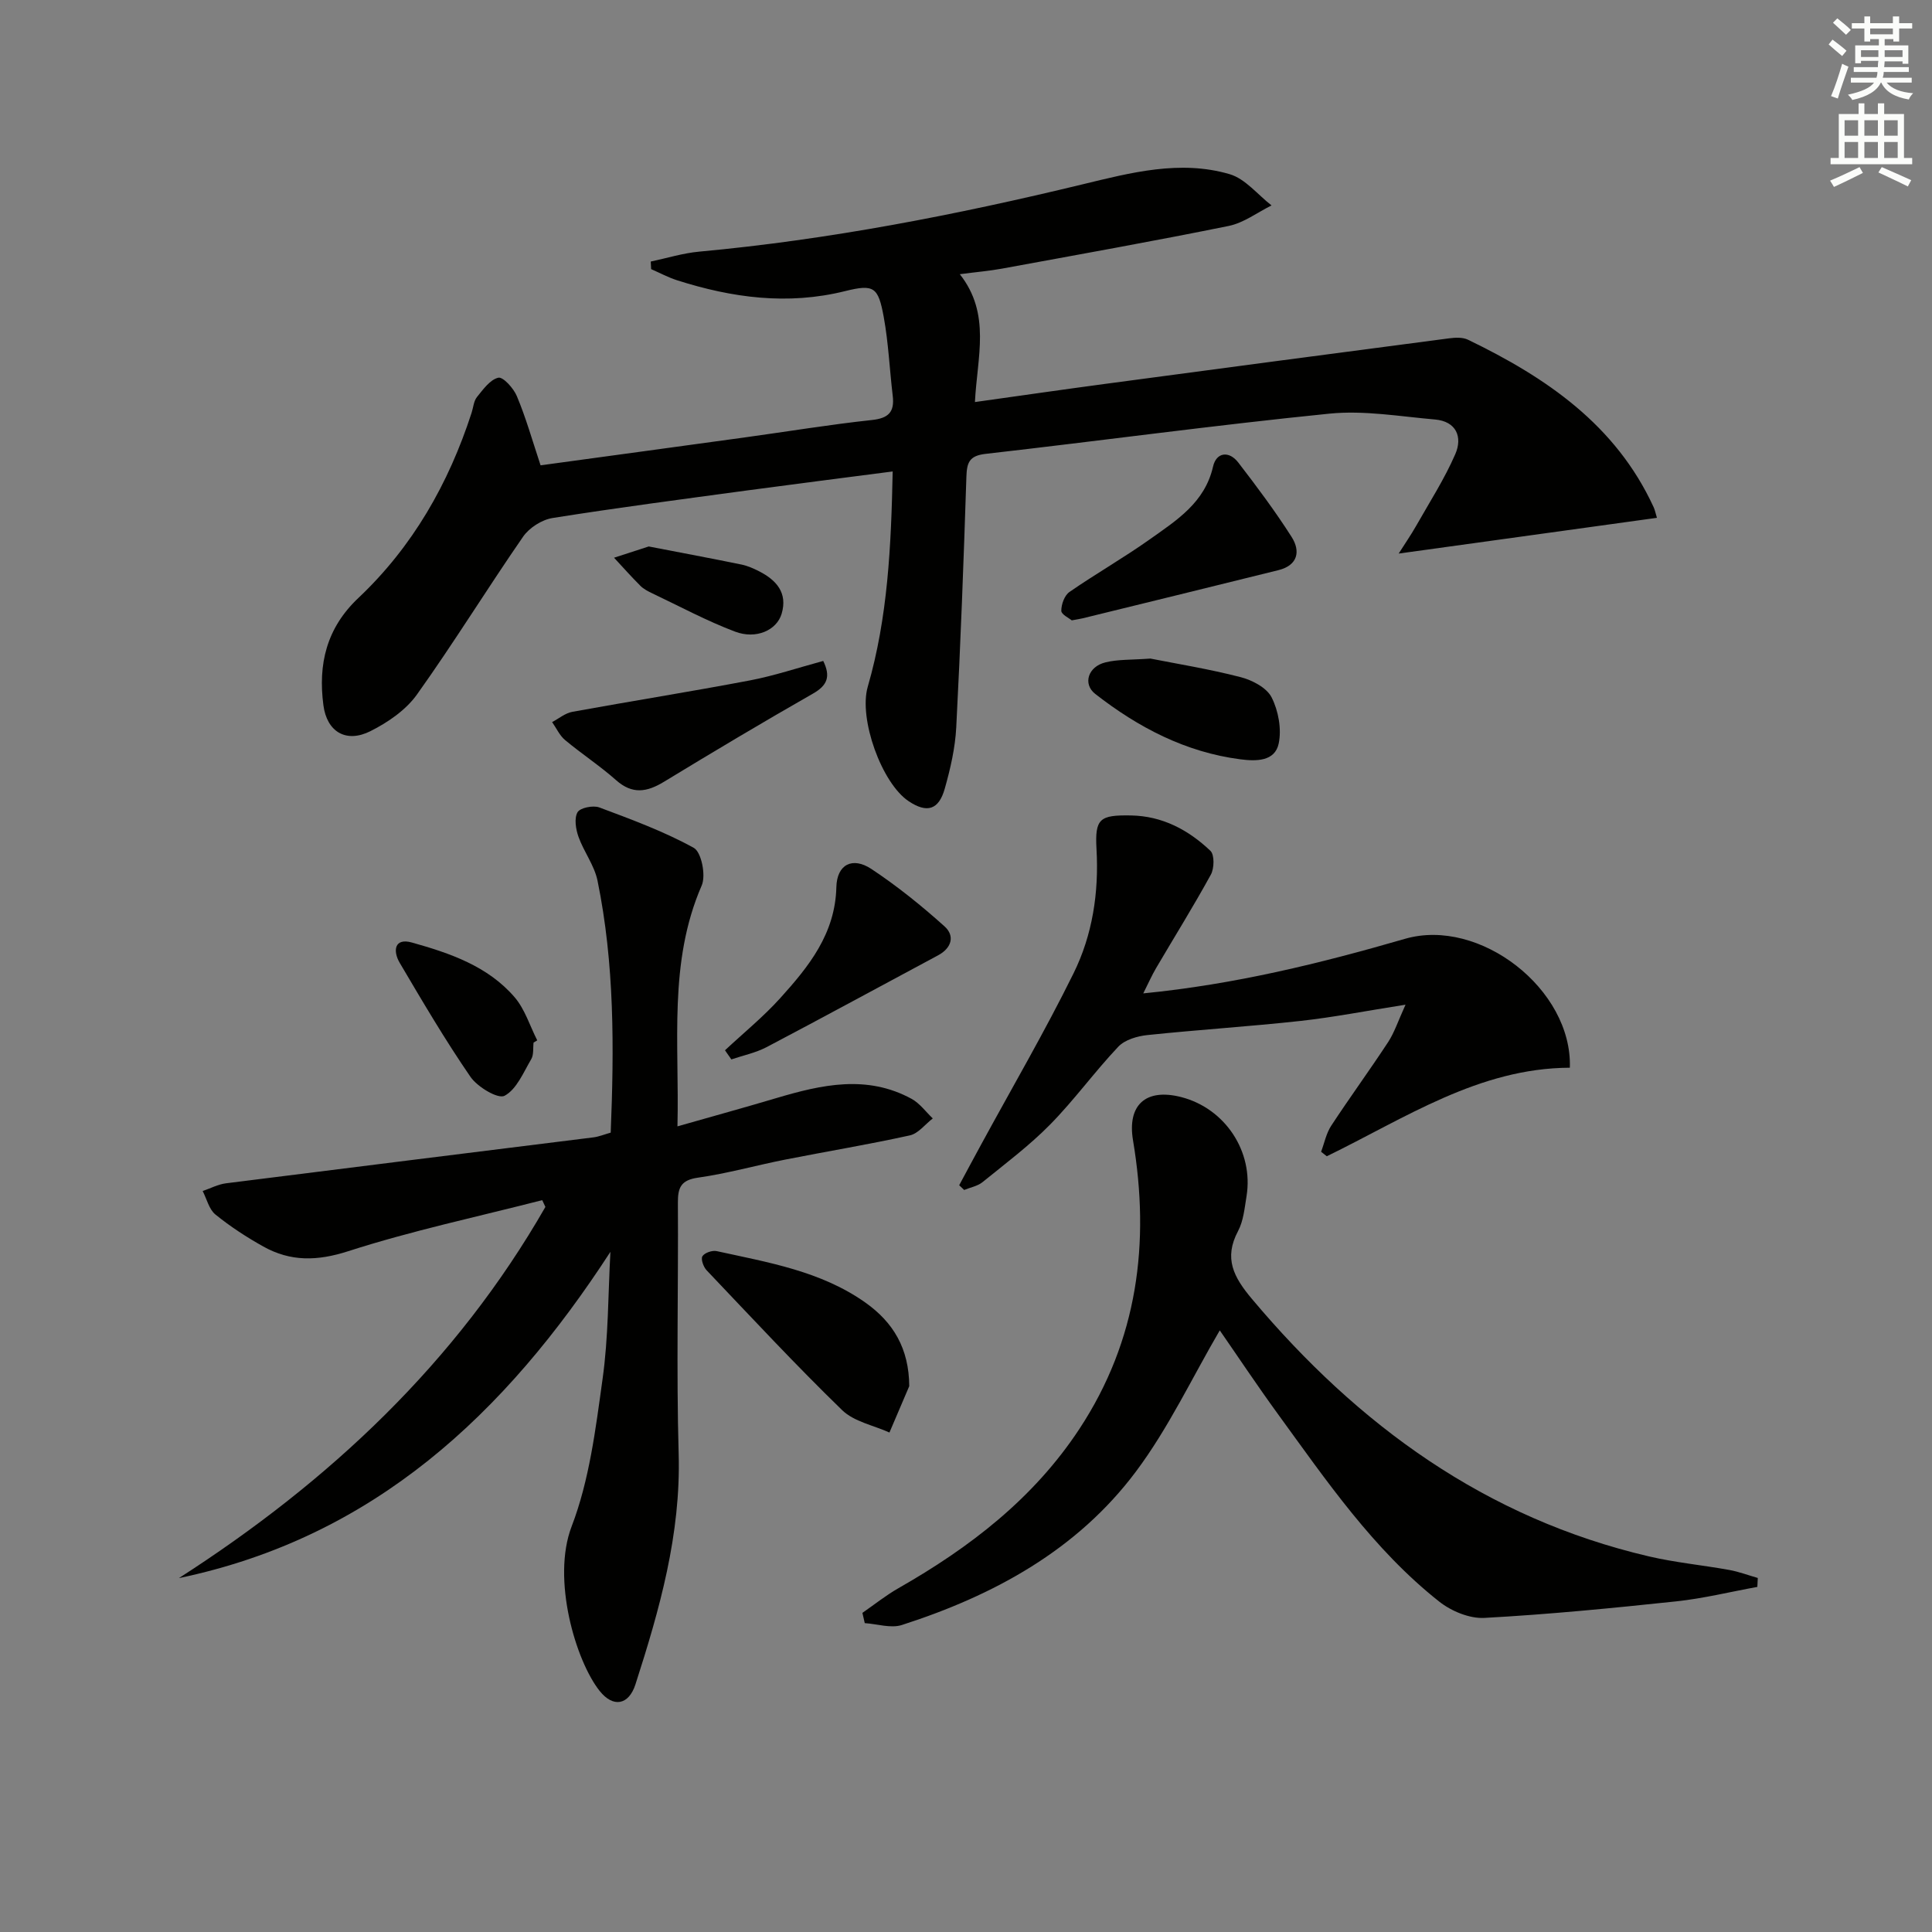 <svg enable-background="new 0 0 400 400" viewBox="0 0 400 400" xmlns="http://www.w3.org/2000/svg"><rect x="0" y="0" width="400" height="400" fill="#808080" stroke="none"/><g fill="#010100"><path d="m111.92 96.34c14.18-1.94 28.31-3.85 42.44-5.8 8.72-1.2 17.41-2.64 26.15-3.58 3.46-.37 4.72-1.66 4.32-5.01-.65-5.44-.88-10.94-1.86-16.31-1.14-6.21-2-6.86-8-5.37-11.9 2.96-23.4 1.39-34.81-2.25-1.84-.59-3.57-1.53-5.35-2.3-.03-.52-.05-1.04-.08-1.57 3.34-.7 6.64-1.74 10.02-2.05 26.84-2.47 53.19-7.6 79.36-13.93 9.96-2.41 20.21-5.12 30.47-2.11 3.25.95 5.81 4.25 8.68 6.47-2.95 1.46-5.76 3.62-8.88 4.25-15.6 3.17-31.29 5.96-46.95 8.84-2.57.47-5.19.69-8.71 1.15 6.5 8.24 3.59 17.13 3.13 26.47 9.42-1.32 18.22-2.59 27.03-3.77 23.71-3.17 47.42-6.32 71.13-9.42 1.29-.17 2.82-.25 3.93.29 16.17 7.81 30.59 17.61 38.43 34.67.26.57.38 1.2.68 2.2-17.77 2.46-35.28 4.88-53.47 7.4 1.29-2.04 2.56-3.87 3.65-5.79 2.77-4.89 5.84-9.66 8.07-14.79 1.54-3.53.24-6.8-4.22-7.18-7.27-.63-14.66-1.93-21.83-1.21-23.78 2.39-47.46 5.63-71.21 8.33-3.41.39-3.86 1.84-3.96 4.78-.56 17.29-1.2 34.58-2.1 51.85-.22 4.26-1.21 8.56-2.38 12.69-1.25 4.43-3.7 5.1-7.46 2.6-5.6-3.72-10.4-17.09-8.48-23.71 4.15-14.33 4.84-29.03 5.16-44.57-10.38 1.35-20.19 2.59-29.99 3.91-13.49 1.83-26.99 3.59-40.43 5.73-2.22.35-4.83 2.02-6.11 3.88-7.46 10.79-14.35 22-21.97 32.67-2.29 3.21-6.01 5.76-9.61 7.57-5.04 2.54-9.02.16-9.75-5.34-1.13-8.49.62-15.98 7.23-22.22 11.24-10.61 18.7-23.69 23.45-38.35.36-1.1.43-2.42 1.11-3.26 1.27-1.57 2.72-3.61 4.42-4 .98-.22 3.17 2.19 3.84 3.82 1.85 4.4 3.16 9.03 4.91 14.32z"/><path d="m126.38 259.18c-21.79 33.57-49.03 59.14-89.34 67.55 31.11-19.98 57.39-44.59 75.88-76.85-.22-.47-.44-.94-.66-1.4-13.42 3.44-27.01 6.33-40.17 10.57-6.43 2.07-11.94 2.17-17.57-.97-3.47-1.94-6.84-4.13-9.92-6.63-1.32-1.07-1.79-3.21-2.64-4.86 1.61-.55 3.18-1.39 4.83-1.6 25.35-3.21 50.71-6.34 76.07-9.51 1.13-.14 2.22-.6 3.58-.98.71-17.52.8-34.95-2.73-52.17-.65-3.16-2.83-5.98-3.94-9.08-.56-1.58-.92-3.81-.2-5.08.53-.93 3.23-1.48 4.51-1 6.65 2.49 13.38 4.96 19.56 8.37 1.58.87 2.55 5.71 1.64 7.79-6.94 15.96-4.6 32.63-5.02 49.87 7.27-2.07 13.91-3.9 20.5-5.86 9.36-2.78 18.72-4.88 27.97.16 1.7.93 2.94 2.68 4.39 4.06-1.58 1.21-3 3.13-4.75 3.51-8.56 1.89-17.23 3.32-25.84 5.02-6.02 1.19-11.95 2.87-18.01 3.73-3.57.5-4.19 2.08-4.17 5.23.11 17.32-.33 34.66.16 51.97.47 16.65-3.95 32.2-8.95 47.72-1.38 4.27-4.59 4.89-7.41 1.35-4.95-6.22-9.98-23.16-5.8-34.06 3.68-9.59 4.97-20.2 6.4-30.49 1.23-8.71 1.14-17.58 1.63-26.36z"/><path d="m363.84 328.55c-5.61 1.02-11.18 2.4-16.84 3-13.2 1.4-26.43 2.7-39.67 3.42-3.08.17-6.86-1.4-9.36-3.38-13.61-10.76-23.32-24.99-33.4-38.84-4.37-6.01-8.49-12.21-12.03-17.31-5.69 9.72-10.58 20.17-17.35 29.22-12.16 16.26-29.42 25.65-48.47 31.78-2.28.73-5.11-.22-7.68-.39-.16-.71-.33-1.41-.49-2.12 2.48-1.72 4.85-3.62 7.46-5.11 14.77-8.42 27.98-18.56 37.47-32.98 12.08-18.36 14.66-38.52 11.1-59.74-1.22-7.25 2.56-10.88 10.02-8.95 9.06 2.35 14.98 11.29 13.48 20.52-.4 2.44-.63 5.08-1.75 7.2-3.01 5.66-.91 9.56 2.87 14.06 22 26.18 48.41 45.4 82.17 53.3 5.47 1.28 11.11 1.81 16.65 2.81 2 .36 3.94 1.1 5.91 1.66-.03.61-.06 1.23-.09 1.85z"/><path d="m236.7 205.67c19.01-1.87 36.66-6.22 54.2-11.3 15.44-4.47 34.67 10.45 34.12 26.69-18.81.07-34.11 10.44-50.32 18.33-.39-.31-.79-.62-1.18-.93.68-1.81 1.06-3.82 2.1-5.4 3.83-5.84 7.95-11.47 11.78-17.31 1.3-1.99 2.05-4.34 3.6-7.74-8.17 1.28-14.92 2.61-21.73 3.36-10.55 1.16-21.16 1.82-31.72 2.93-2.1.22-4.66.97-6.02 2.41-4.91 5.19-9.12 11.04-14.12 16.12-4.28 4.35-9.23 8.06-13.99 11.92-1.03.83-2.52 1.09-3.8 1.62-.34-.33-.68-.65-1.03-.98 1.51-2.81 3.01-5.62 4.54-8.42 6.42-11.8 13.2-23.42 19.14-35.46 3.92-7.95 5.26-16.7 4.75-25.7-.36-6.35.66-7.09 7.13-6.98 6.52.11 11.9 3 16.45 7.32.87.82.81 3.64.09 4.94-3.59 6.55-7.55 12.9-11.33 19.34-.89 1.51-1.6 3.14-2.66 5.24z"/><path d="m188.25 286.99c-1.37 3.2-2.73 6.4-4.1 9.6-3.31-1.5-7.34-2.25-9.79-4.63-9.64-9.36-18.8-19.22-28.06-28.96-.66-.69-1.24-2.33-.87-2.91.45-.72 2.04-1.26 2.95-1.06 10.65 2.34 21.52 4.12 30.74 10.62 5.85 4.13 9.08 9.56 9.13 17.34z"/><path d="m221.9 128.44c-.53-.45-2.17-1.22-2.17-1.99 0-1.33.66-3.18 1.69-3.89 5.46-3.78 11.26-7.08 16.68-10.93 5.5-3.91 11.35-7.56 13.05-15.04.68-2.98 3.32-3.31 5.23-.82 3.85 5 7.64 10.07 11.03 15.39 1.89 2.96 1.3 5.88-2.71 6.88-13.5 3.36-27.02 6.65-40.53 9.97-.5.12-1 .19-2.27.43z"/><path d="m150.1 217.45c3.83-3.58 7.93-6.91 11.43-10.79 5.92-6.55 11.4-13.33 11.63-23 .12-4.71 3.35-6.33 7.25-3.75 5.34 3.54 10.38 7.6 15.15 11.89 2.17 1.95 1.49 4.48-1.36 6-11.83 6.33-23.62 12.76-35.49 19-2.25 1.18-4.85 1.71-7.29 2.54-.44-.62-.88-1.26-1.32-1.89z"/><path d="m170.44 136.84c1.58 3.23.85 5.06-2.1 6.75-10.39 5.93-20.67 12.06-30.89 18.28-3.52 2.14-6.53 2.64-9.89-.34-3.35-2.97-7.14-5.45-10.58-8.32-1.13-.95-1.79-2.46-2.67-3.71 1.39-.73 2.7-1.85 4.17-2.12 12.23-2.23 24.52-4.18 36.74-6.5 5.01-.95 9.91-2.6 15.22-4.04z"/><path d="m238.18 136.35c5.41 1.07 12.11 2.15 18.66 3.84 2.41.62 5.41 2.18 6.43 4.19 1.41 2.77 2.1 6.55 1.47 9.56-.79 3.75-4.71 3.68-7.92 3.27-11.37-1.47-21.16-6.6-30.06-13.54-2.64-2.06-1.49-5.68 2.14-6.54 2.55-.63 5.28-.49 9.28-.78z"/><path d="m110.47 215.85c-.14 1.16.06 2.51-.48 3.43-1.62 2.75-3.03 6.26-5.53 7.59-1.35.72-5.61-1.82-7.06-3.93-5.24-7.62-9.94-15.62-14.64-23.59-1.44-2.44-1.15-5.24 2.52-4.21 7.86 2.2 15.72 4.88 21.26 11.32 2.14 2.49 3.16 5.93 4.69 8.94-.25.16-.5.31-.76.45z"/><path d="m134.31 113.14c6.88 1.33 13.05 2.48 19.19 3.74 1.27.26 2.52.81 3.69 1.41 3.56 1.83 5.92 4.46 4.64 8.78-1.01 3.4-5.26 5.36-9.65 3.7-5.85-2.21-11.41-5.21-17.08-7.9-.89-.42-1.83-.9-2.51-1.58-1.88-1.88-3.65-3.87-5.46-5.82 2.54-.82 5.06-1.64 7.18-2.33z"/></g><path d="m378.6 9.2.8-1c.9.7 1.9 1.4 2.9 2.3l-.9 1.1c-1.1-.9-2-1.7-2.8-2.4zm.5 10.7c.9-2.1 1.6-4.3 2.3-6.7.4.2.8.4 1.3.6-.7 2.1-1.5 4.2-2.2 6.6zm.4-15.2.9-.9c1 .8 2 1.6 2.8 2.4l-1 1c-1-.9-1.9-1.8-2.7-2.5zm12.5-1.3h1.2v1.4h2.7v1.1h-2.7v2.7h-1.2v-.5h-1.8v1.3h4.9v3.8h-1.2v-.5h-3.7c0 .4-.1.9-.1 1.2h5.1v1h-5.2c0 .5-.1.9-.2 1.2h6v1h-5.2c1.1 1.3 2.9 2 5.5 2.2-.4.4-.7.8-.9 1.3-2.9-.5-4.8-1.6-5.7-3.5h-.1c-.8 1.7-2.7 2.9-5.9 3.6-.2-.4-.6-.8-.9-1.1 2.8-.6 4.6-1.4 5.4-2.5h-4.8v-1h5.3c.1-.3.2-.7.2-1.2h-4.9v-1h5c0-.4 0-.8.1-1.3h-3.6v.5h-1.2v-3.7h4.9v-1.3h-1.8v.5h-1.2v-2.7h-2.6v-1.1h2.6v-1.4h1.2v1.4h4.7v-1.4zm-6.7 8.4h3.6c0-.4 0-.9 0-1.4h-3.6zm1.9-4.7h4.7v-1.2h-4.7zm6.7 3.3h-3.7v1.4h3.7z" fill="#fbfcfa"/><path d="m384.7 21.4h1.3v2.2h2.8v-2.2h1.3v2.2h4.1v9.1h1.7v1.3h-16.9v-1.3h1.7v-9.1h4.1v-2.2zm.3 13.2.7 1.2c-1.8.9-3.8 1.9-6 2.9-.2-.4-.5-.8-.8-1.3 2.4-1 4.4-2 6.1-2.8zm-3.1-6.5h2.8v-3.2h-2.8zm0 4.6h2.8v-3.3h-2.8zm4.1-4.6h2.8v-3.2h-2.8zm0 4.6h2.8v-3.3h-2.8v3.2zm3.6 1.9c2.1.9 4.1 1.8 6.1 2.7l-.7 1.3c-2.2-1.1-4.2-2-6.1-2.9zm3.3-9.7h-2.8v3.2h2.8zm-2.8 7.8h2.8v-3.3h-2.8z" fill="#fbfcfa"/></svg>